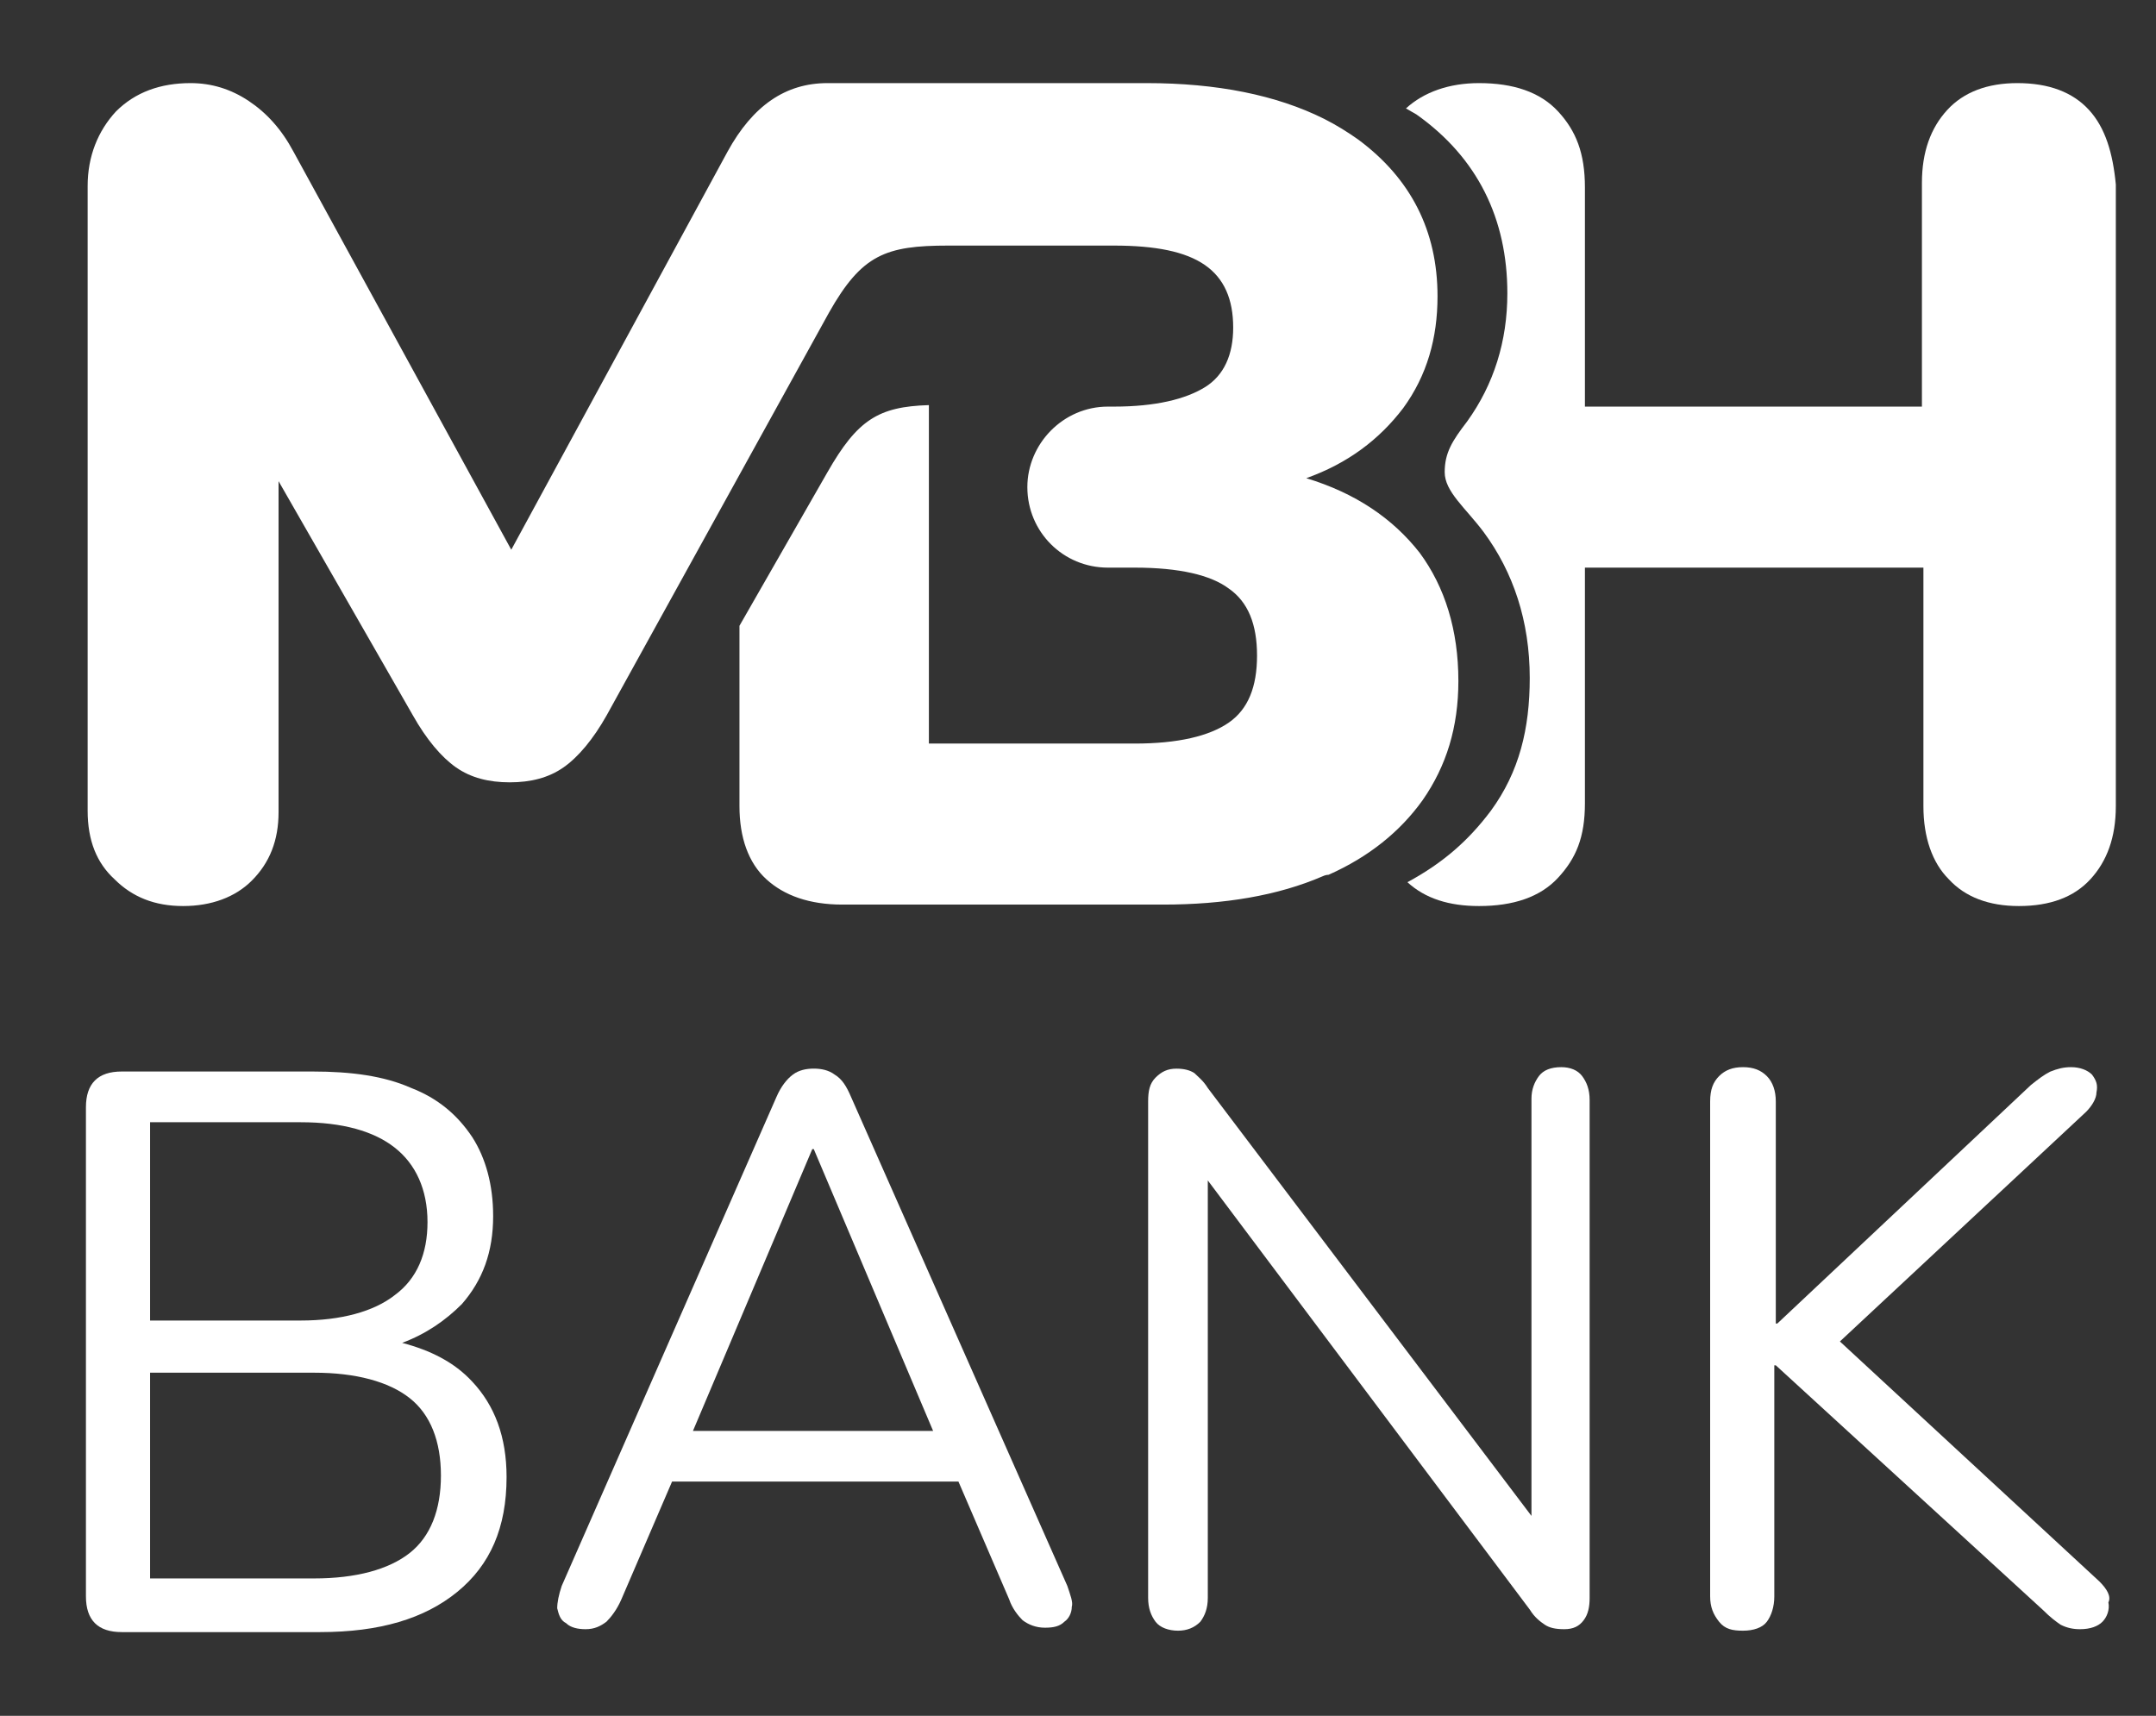 <svg width="49" height="39" viewBox="0 0 49 39" fill="none" xmlns="http://www.w3.org/2000/svg">
<rect x="0" y="0" width="49" height="39" fill="#333333" stroke="none"/>
<path d="M10.733 31.404C10.326 30.963 9.784 30.692 9.14 30.523C9.682 30.32 10.123 30.015 10.496 29.642C10.97 29.1 11.208 28.456 11.208 27.642C11.208 26.931 11.038 26.321 10.733 25.846C10.394 25.338 9.953 24.965 9.343 24.728C8.733 24.457 7.987 24.355 7.106 24.355H2.767C2.496 24.355 2.292 24.423 2.157 24.559C2.021 24.694 1.953 24.898 1.953 25.169V36.284C1.953 36.555 2.021 36.758 2.157 36.894C2.292 37.029 2.496 37.097 2.767 37.097H7.275C8.631 37.097 9.648 36.792 10.394 36.182C11.14 35.572 11.513 34.725 11.513 33.573C11.513 32.658 11.242 31.946 10.733 31.404ZM3.411 25.508H6.835C7.784 25.508 8.496 25.711 8.97 26.084C9.445 26.456 9.716 27.033 9.716 27.778C9.716 28.49 9.479 29.066 8.97 29.439C8.496 29.811 7.75 30.015 6.835 30.015H3.411V25.508ZM9.309 35.301C8.835 35.674 8.089 35.877 7.14 35.877H3.411V31.201H7.14C8.089 31.201 8.835 31.404 9.309 31.777C9.784 32.15 10.021 32.76 10.021 33.539C10.021 34.318 9.784 34.928 9.309 35.301Z" fill="white"/>
<path d="M24.258 36.048L19.342 24.933C19.241 24.696 19.139 24.526 18.969 24.425C18.834 24.323 18.664 24.289 18.495 24.289C18.325 24.289 18.156 24.323 18.02 24.425C17.884 24.526 17.749 24.696 17.647 24.933L12.766 36.048C12.698 36.251 12.664 36.421 12.664 36.556C12.698 36.692 12.732 36.827 12.867 36.895C12.969 36.997 13.139 37.031 13.308 37.031C13.511 37.031 13.647 36.963 13.783 36.861C13.884 36.76 14.02 36.59 14.122 36.353L15.274 33.676H21.783L22.936 36.353C23.003 36.556 23.139 36.726 23.241 36.827C23.376 36.929 23.546 36.997 23.749 36.997C23.953 36.997 24.088 36.963 24.19 36.861C24.291 36.793 24.359 36.658 24.359 36.522C24.393 36.421 24.325 36.251 24.258 36.048ZM18.461 26.119H18.495L21.207 32.524H15.749L18.461 26.119Z" fill="white"/>
<path d="M35.958 24.459C35.857 24.324 35.687 24.256 35.484 24.256C35.246 24.256 35.077 24.324 34.975 24.459C34.874 24.595 34.806 24.764 34.806 24.968V34.456L27.45 24.73C27.348 24.561 27.212 24.459 27.145 24.391C27.043 24.324 26.907 24.29 26.738 24.29C26.534 24.29 26.399 24.358 26.263 24.493C26.128 24.629 26.094 24.798 26.094 25.035V36.32C26.094 36.557 26.162 36.726 26.263 36.862C26.365 36.998 26.568 37.065 26.772 37.065C26.975 37.065 27.145 36.998 27.28 36.862C27.382 36.726 27.45 36.557 27.45 36.32V26.831L34.772 36.591C34.874 36.76 35.009 36.862 35.111 36.93C35.213 36.998 35.348 37.031 35.552 37.031C35.755 37.031 35.891 36.964 35.992 36.828C36.094 36.693 36.128 36.523 36.128 36.32V25.001C36.128 24.764 36.06 24.595 35.958 24.459Z" fill="white"/>
<path d="M47.715 35.947L41.816 30.491L47.41 25.273C47.545 25.137 47.647 24.968 47.647 24.832C47.681 24.663 47.647 24.561 47.545 24.425C47.444 24.324 47.274 24.256 47.071 24.256C46.901 24.256 46.766 24.29 46.596 24.358C46.461 24.425 46.325 24.527 46.156 24.663L40.393 30.084H40.359V25.035C40.359 24.798 40.291 24.595 40.155 24.459C40.02 24.324 39.85 24.256 39.613 24.256C39.376 24.256 39.206 24.324 39.071 24.459C38.935 24.595 38.867 24.764 38.867 25.035V36.286C38.867 36.523 38.935 36.693 39.071 36.862C39.206 37.031 39.376 37.065 39.613 37.065C39.85 37.065 40.054 36.998 40.155 36.862C40.257 36.726 40.325 36.523 40.325 36.286V31.033H40.359L46.427 36.591C46.596 36.76 46.732 36.862 46.834 36.93C46.969 36.998 47.105 37.031 47.274 37.031C47.511 37.031 47.681 36.964 47.783 36.862C47.884 36.76 47.952 36.591 47.918 36.421C47.986 36.286 47.884 36.116 47.715 35.947Z" fill="white"/>
<path d="M35.411 2.533C35.004 2.092 34.394 1.889 33.614 1.889C32.936 1.889 32.36 2.092 31.953 2.465C32.021 2.499 32.123 2.566 32.19 2.6C33.58 3.583 34.258 4.972 34.258 6.667C34.258 7.751 33.953 8.734 33.343 9.581C33.004 10.022 32.834 10.293 32.834 10.733C32.834 11.174 33.309 11.546 33.716 12.089C34.394 13.004 34.767 14.122 34.767 15.41C34.767 16.562 34.529 17.544 33.885 18.426C33.377 19.103 32.801 19.612 31.987 20.052C32.394 20.425 32.936 20.594 33.614 20.594C34.394 20.594 35.004 20.391 35.411 19.951C35.818 19.51 36.021 19.036 36.021 18.256V4.261C36.021 3.481 35.818 2.973 35.411 2.533Z" fill="white"/>
<path d="M47.477 2.499C47.104 2.092 46.561 1.889 45.849 1.889C45.171 1.889 44.629 2.092 44.256 2.499C43.883 2.905 43.68 3.447 43.68 4.159V9.242H35.815L35.781 12.902H43.714V12.936V18.324C43.714 19.036 43.917 19.612 44.29 19.984C44.663 20.391 45.205 20.594 45.883 20.594C46.595 20.594 47.137 20.391 47.51 19.984C47.883 19.578 48.087 19.036 48.087 18.324V4.193C48.019 3.481 47.849 2.905 47.477 2.499Z" fill="white"/>
<path d="M30.196 19.883C31.112 19.476 31.823 18.9 32.332 18.188C32.874 17.409 33.145 16.528 33.145 15.477C33.145 14.325 32.84 13.342 32.264 12.563C31.654 11.784 30.806 11.208 29.688 10.869C30.637 10.53 31.349 9.988 31.891 9.276C32.434 8.531 32.671 7.683 32.671 6.735C32.671 5.244 32.061 4.057 30.874 3.176C30.637 3.007 30.366 2.838 30.095 2.702C29.01 2.16 27.654 1.889 26.061 1.889H19.111C19.044 1.889 19.009 1.889 18.942 1.889C18.908 1.889 18.84 1.889 18.806 1.889C17.857 1.889 17.111 2.397 16.535 3.447L11.62 12.495L6.67 3.447C6.399 2.939 6.06 2.566 5.653 2.295C5.247 2.024 4.806 1.889 4.331 1.889C3.653 1.889 3.077 2.092 2.636 2.533C2.229 2.973 1.992 3.549 1.992 4.227V18.426C1.992 19.103 2.196 19.612 2.602 19.984C3.009 20.391 3.518 20.594 4.162 20.594C4.806 20.594 5.348 20.391 5.721 20.018C6.128 19.612 6.331 19.103 6.331 18.459V10.937L9.382 16.257C9.687 16.799 10.026 17.206 10.365 17.443C10.704 17.68 11.111 17.782 11.586 17.782C12.06 17.782 12.467 17.68 12.806 17.443C13.145 17.206 13.484 16.799 13.789 16.257L18.84 7.107C19.586 5.786 20.128 5.582 21.552 5.582C22.061 5.582 25.315 5.582 25.315 5.582C26.264 5.582 26.942 5.718 27.383 6.023C27.823 6.328 28.027 6.802 28.027 7.446C28.027 8.056 27.823 8.531 27.383 8.802C26.942 9.073 26.264 9.242 25.315 9.242H25.179C24.162 9.242 23.349 10.089 23.349 11.072C23.349 12.089 24.162 12.902 25.179 12.902H25.789C26.806 12.902 27.518 13.072 27.925 13.376C28.366 13.681 28.569 14.19 28.569 14.901C28.569 15.613 28.366 16.121 27.925 16.426C27.484 16.731 26.772 16.901 25.789 16.901H21.111V9.208C19.959 9.242 19.484 9.547 18.806 10.733L16.806 14.224V18.324C16.806 19.036 17.009 19.612 17.416 19.984C17.823 20.357 18.399 20.561 19.145 20.561H26.433C27.823 20.561 29.044 20.357 30.061 19.917C30.061 19.917 30.128 19.883 30.196 19.883Z" fill="white"/>
</svg>
